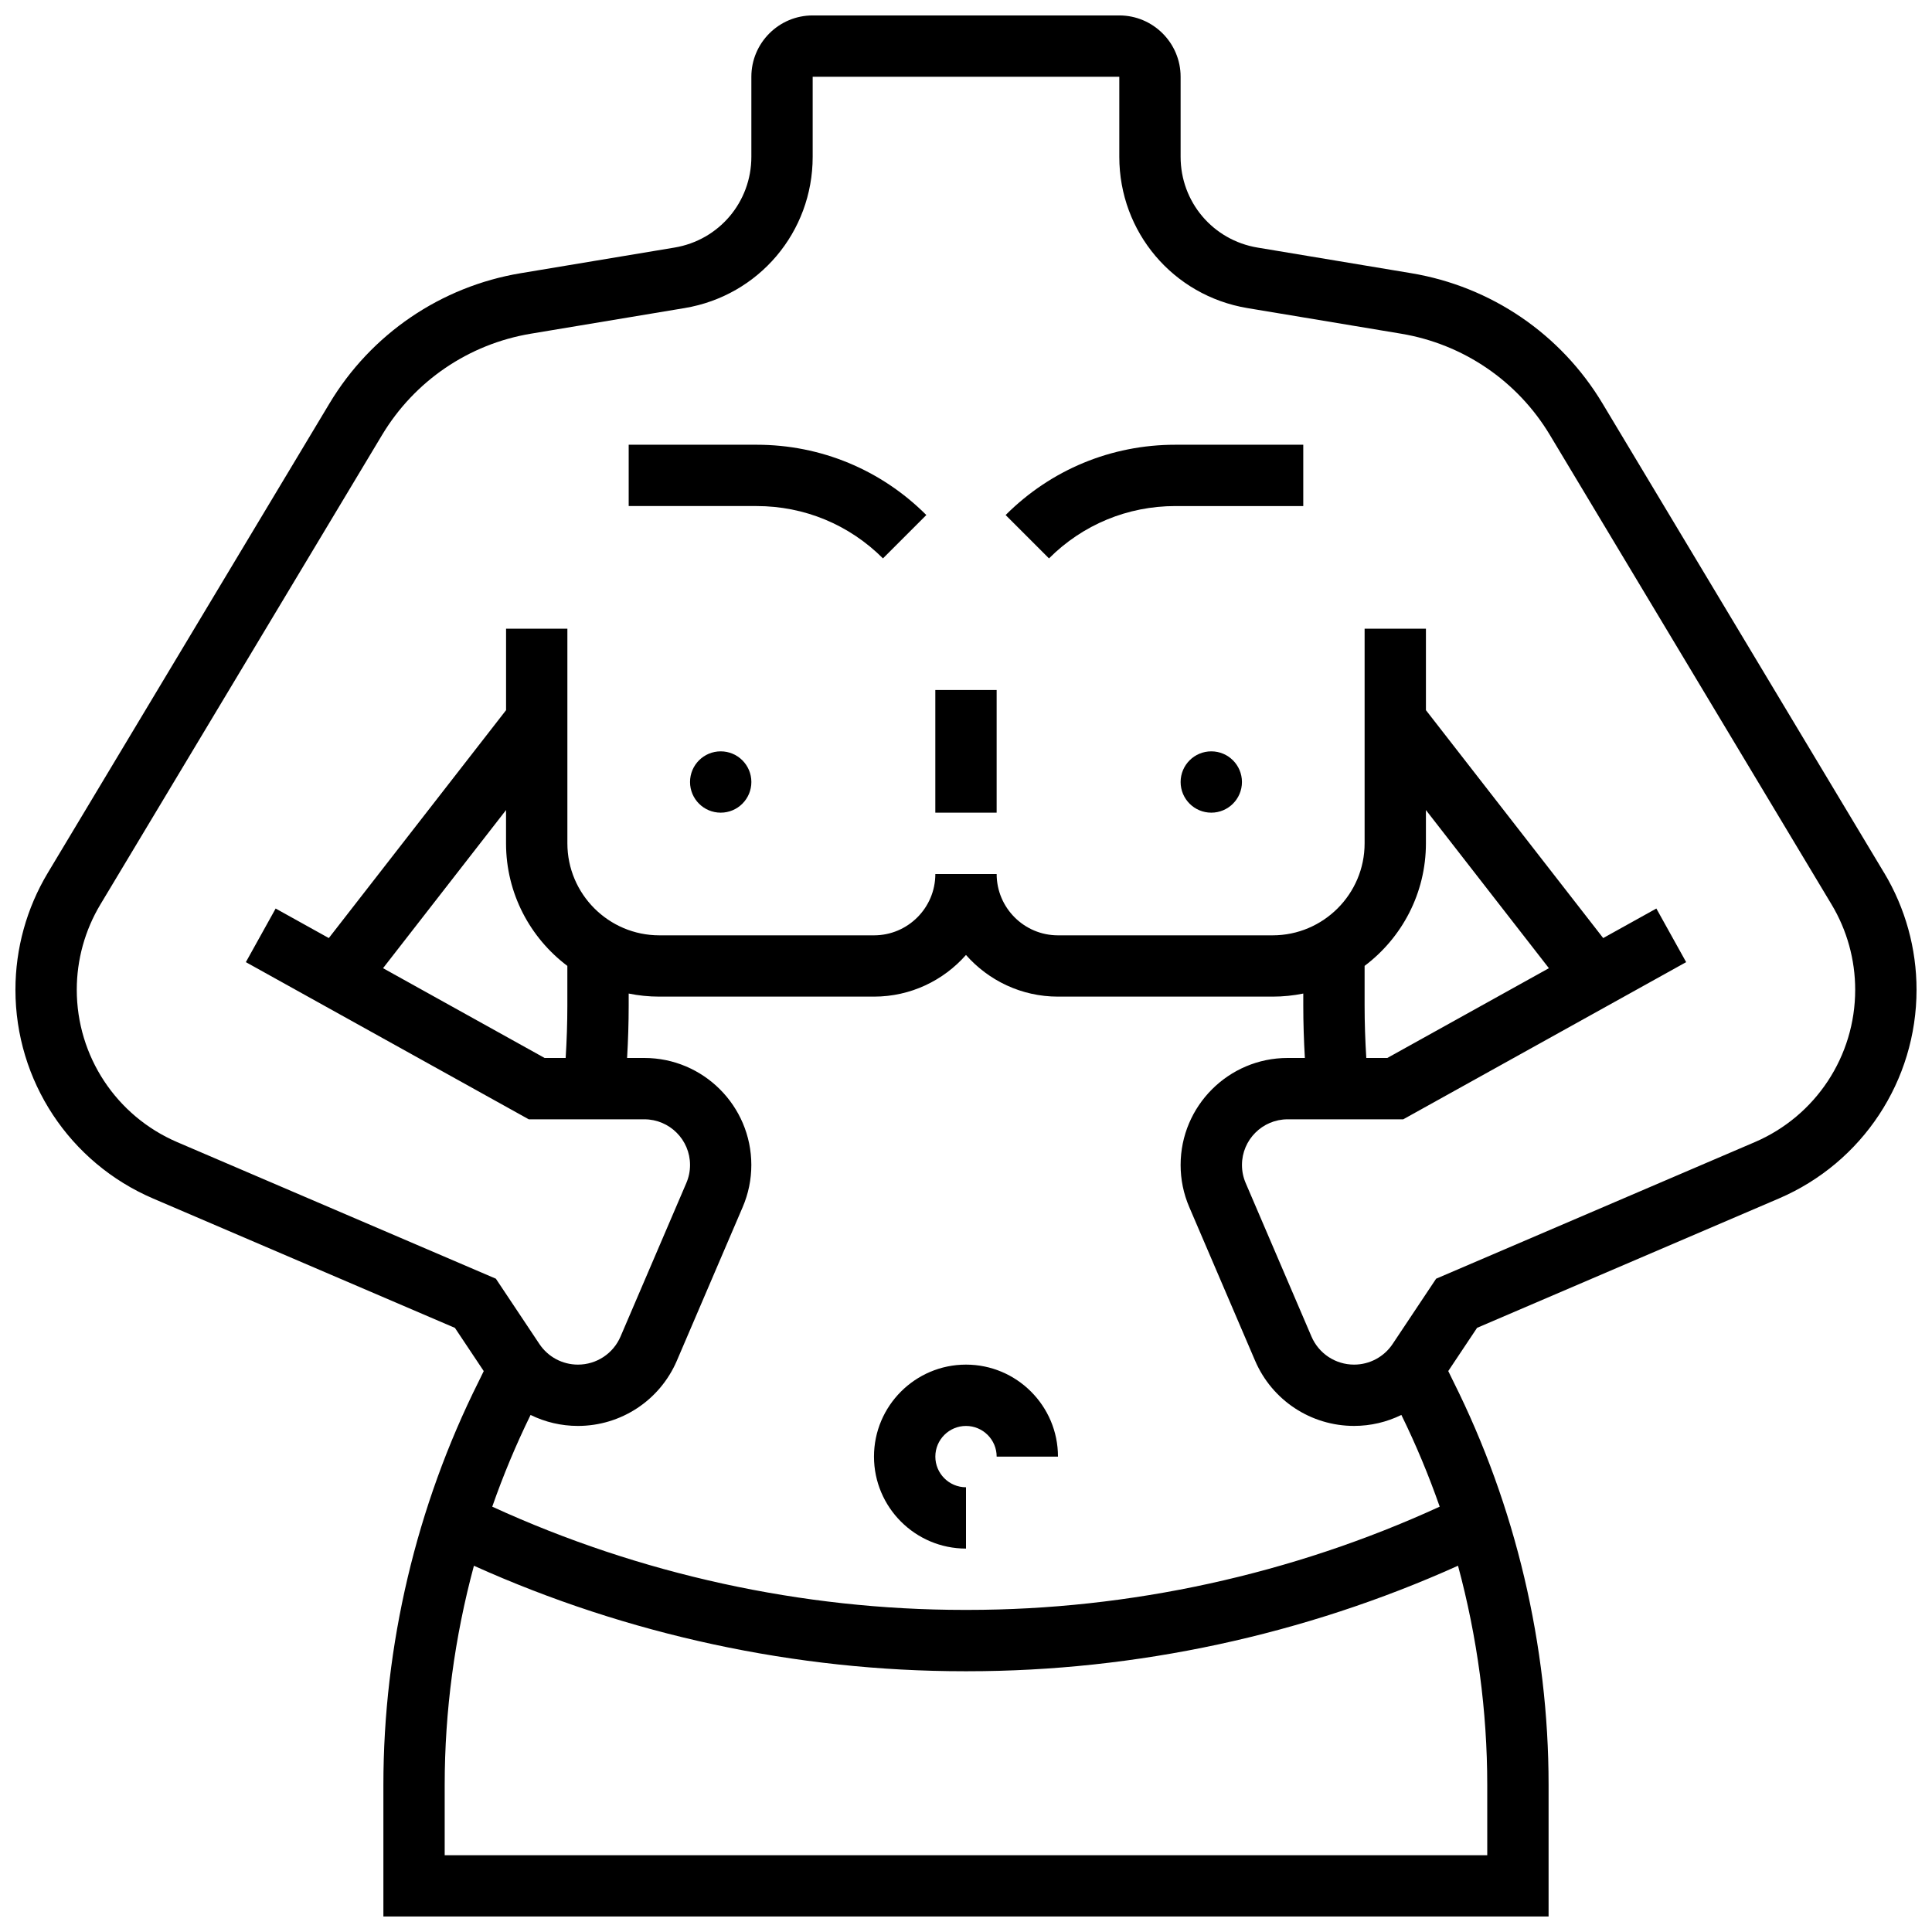 <?xml version="1.0" encoding="UTF-8"?>
<!-- Uploaded to: SVG Repo, www.svgrepo.com, Generator: SVG Repo Mixer Tools -->
<svg width="800px" height="800px" version="1.1" viewBox="144 144 512 512" xmlns="http://www.w3.org/2000/svg">
 <defs>
  <clipPath id="a">
   <path d="m148.09 148.09h503.81v503.81h-503.81z"/>
  </clipPath>
 </defs>
 <path d="m343.12 351.24c0 4.488-3.637 8.125-8.125 8.125-4.488 0-8.129-3.637-8.129-8.125 0-4.488 3.641-8.125 8.129-8.125 4.488 0 8.125 3.637 8.125 8.125"/>
 <path d="m473.13 351.24c0 4.488-3.641 8.125-8.125 8.125-4.488 0-8.129-3.637-8.129-8.125 0-4.488 3.641-8.125 8.129-8.125 4.484 0 8.125 3.637 8.125 8.125"/>
 <path d="m391.87 326.86h16.25v32.504h-16.25z"/>
 <path d="m310.61 261.86v16.25h33.898c12.652 0 24.543 4.926 33.488 13.871l11.492-11.492c-12.016-12.012-27.988-18.629-44.98-18.629z"/>
 <g clip-path="url(#a)">
  <path d="m643.32 375.32-74.645-124.41c-11.043-18.402-29.516-30.984-50.688-34.512l-40.738-6.789c-11.809-1.969-20.375-12.082-20.375-24.047v-21.223c0-8.961-7.293-16.25-16.25-16.25h-81.258c-8.961 0-16.25 7.293-16.25 16.25v21.223c0 11.965-8.566 22.078-20.371 24.047l-40.742 6.789c-21.172 3.527-39.648 16.109-50.688 34.512l-74.648 124.41c-5.613 9.355-8.578 20.062-8.578 30.973 0 24.113 14.32 45.828 36.484 55.328l79.984 34.281 7.637 11.453c-0.449 0.93-0.898 1.855-1.355 2.773-16.512 33.012-25.238 69.98-25.238 106.89v34.875h308.79v-34.875c0-36.918-8.727-73.883-25.234-106.9-0.457-0.914-0.906-1.844-1.355-2.773l7.637-11.453 79.984-34.281c22.16-9.496 36.48-31.215 36.48-55.324 0-10.91-2.965-21.617-8.578-30.973zm-328.56 49.051h-4.574c0.27-4.629 0.422-9.27 0.422-13.883v-3.188c2.625 0.535 5.344 0.816 8.125 0.816h56.883c9.703 0 18.418-4.277 24.379-11.039 5.961 6.762 14.676 11.039 24.379 11.039h56.883c2.781 0 5.5-0.281 8.125-0.816v3.188c0 4.609 0.152 9.254 0.422 13.883h-4.574c-15.637 0-28.355 12.719-28.355 28.355 0 3.859 0.77 7.617 2.293 11.168l17.441 40.695c4.504 10.508 14.797 17.293 26.227 17.293 4.426 0 8.695-1.027 12.543-2.91 3.867 7.887 7.254 16.012 10.156 24.309-39.051 17.914-82.141 27.359-125.09 27.359h-0.906c-42.949 0-86.035-9.445-125.09-27.355 2.902-8.297 6.293-16.422 10.156-24.309 3.844 1.883 8.117 2.91 12.543 2.91 11.43 0 21.723-6.789 26.227-17.293l17.441-40.699c1.52-3.551 2.293-7.309 2.293-11.168-0.004-15.637-12.723-28.355-28.355-28.355zm-20.406-24.398v10.52c0 4.613-0.16 9.254-0.449 13.883h-5.57l-42.824-23.797 32.594-41.906v8.82c0 13.262 6.391 25.059 16.25 32.48zm227.53-32.48v-8.82l32.594 41.91-42.824 23.789h-5.57c-0.289-4.625-0.449-9.27-0.449-13.883v-10.52c9.859-7.418 16.25-19.215 16.25-32.477zm16.254 268.16h-276.29v-18.621c0-19.578 2.641-39.172 7.746-58.094 40.66 18.312 85.375 27.957 129.95 27.957h0.906c44.57 0 89.285-9.648 129.94-27.961 5.106 18.922 7.746 38.516 7.746 58.094zm70.879-188.97-84.426 36.184-11.531 17.301c-2.285 3.426-6.106 5.469-10.219 5.469-4.918 0-9.352-2.922-11.289-7.445l-17.441-40.695c-0.648-1.516-0.977-3.121-0.977-4.766 0-6.672 5.43-12.102 12.102-12.102h30.637l74.973-41.652-7.894-14.207-14.09 7.828-46.977-60.395v-21.59h-16.25v56.883c0 13.441-10.938 24.379-24.379 24.379h-56.883c-8.961 0-16.25-7.293-16.25-16.25h-16.25c0 8.961-7.293 16.25-16.25 16.25h-56.883c-13.441 0-24.379-10.938-24.379-24.379v-56.883h-16.25v21.59l-46.973 60.395-14.09-7.828-7.894 14.207 74.973 41.652h30.637c6.672 0 12.102 5.43 12.102 12.102 0 1.648-0.328 3.254-0.977 4.766l-17.441 40.695c-1.938 4.523-6.367 7.445-11.289 7.445-4.117 0-7.938-2.043-10.219-5.469l-11.531-17.301-84.434-36.184c-16.176-6.934-26.633-22.789-26.633-40.387 0-7.961 2.164-15.781 6.262-22.609l74.645-124.41c8.59-14.312 22.957-24.098 39.426-26.844l40.742-6.789c19.672-3.281 33.949-20.137 33.949-40.078v-21.223h81.258v21.223c0 19.941 14.277 36.797 33.949 40.078l40.738 6.789c16.465 2.746 30.836 12.527 39.426 26.844l74.645 124.41c4.098 6.828 6.262 14.645 6.262 22.609 0.008 17.598-10.445 33.453-26.625 40.387z"/>
 </g>
 <path d="m410.5 280.49 11.492 11.492c8.945-8.945 20.84-13.871 33.488-13.871h33.898v-16.25h-33.898c-16.988-0.004-32.965 6.613-44.98 18.629z"/>
 <path d="m400 554.39v-16.25c-4.481 0-8.125-3.644-8.125-8.125s3.644-8.125 8.125-8.125 8.125 3.644 8.125 8.125h16.25c0-13.441-10.934-24.379-24.379-24.379-13.441 0-24.379 10.934-24.379 24.379 0.004 13.441 10.938 24.375 24.383 24.375z"/>
</svg>